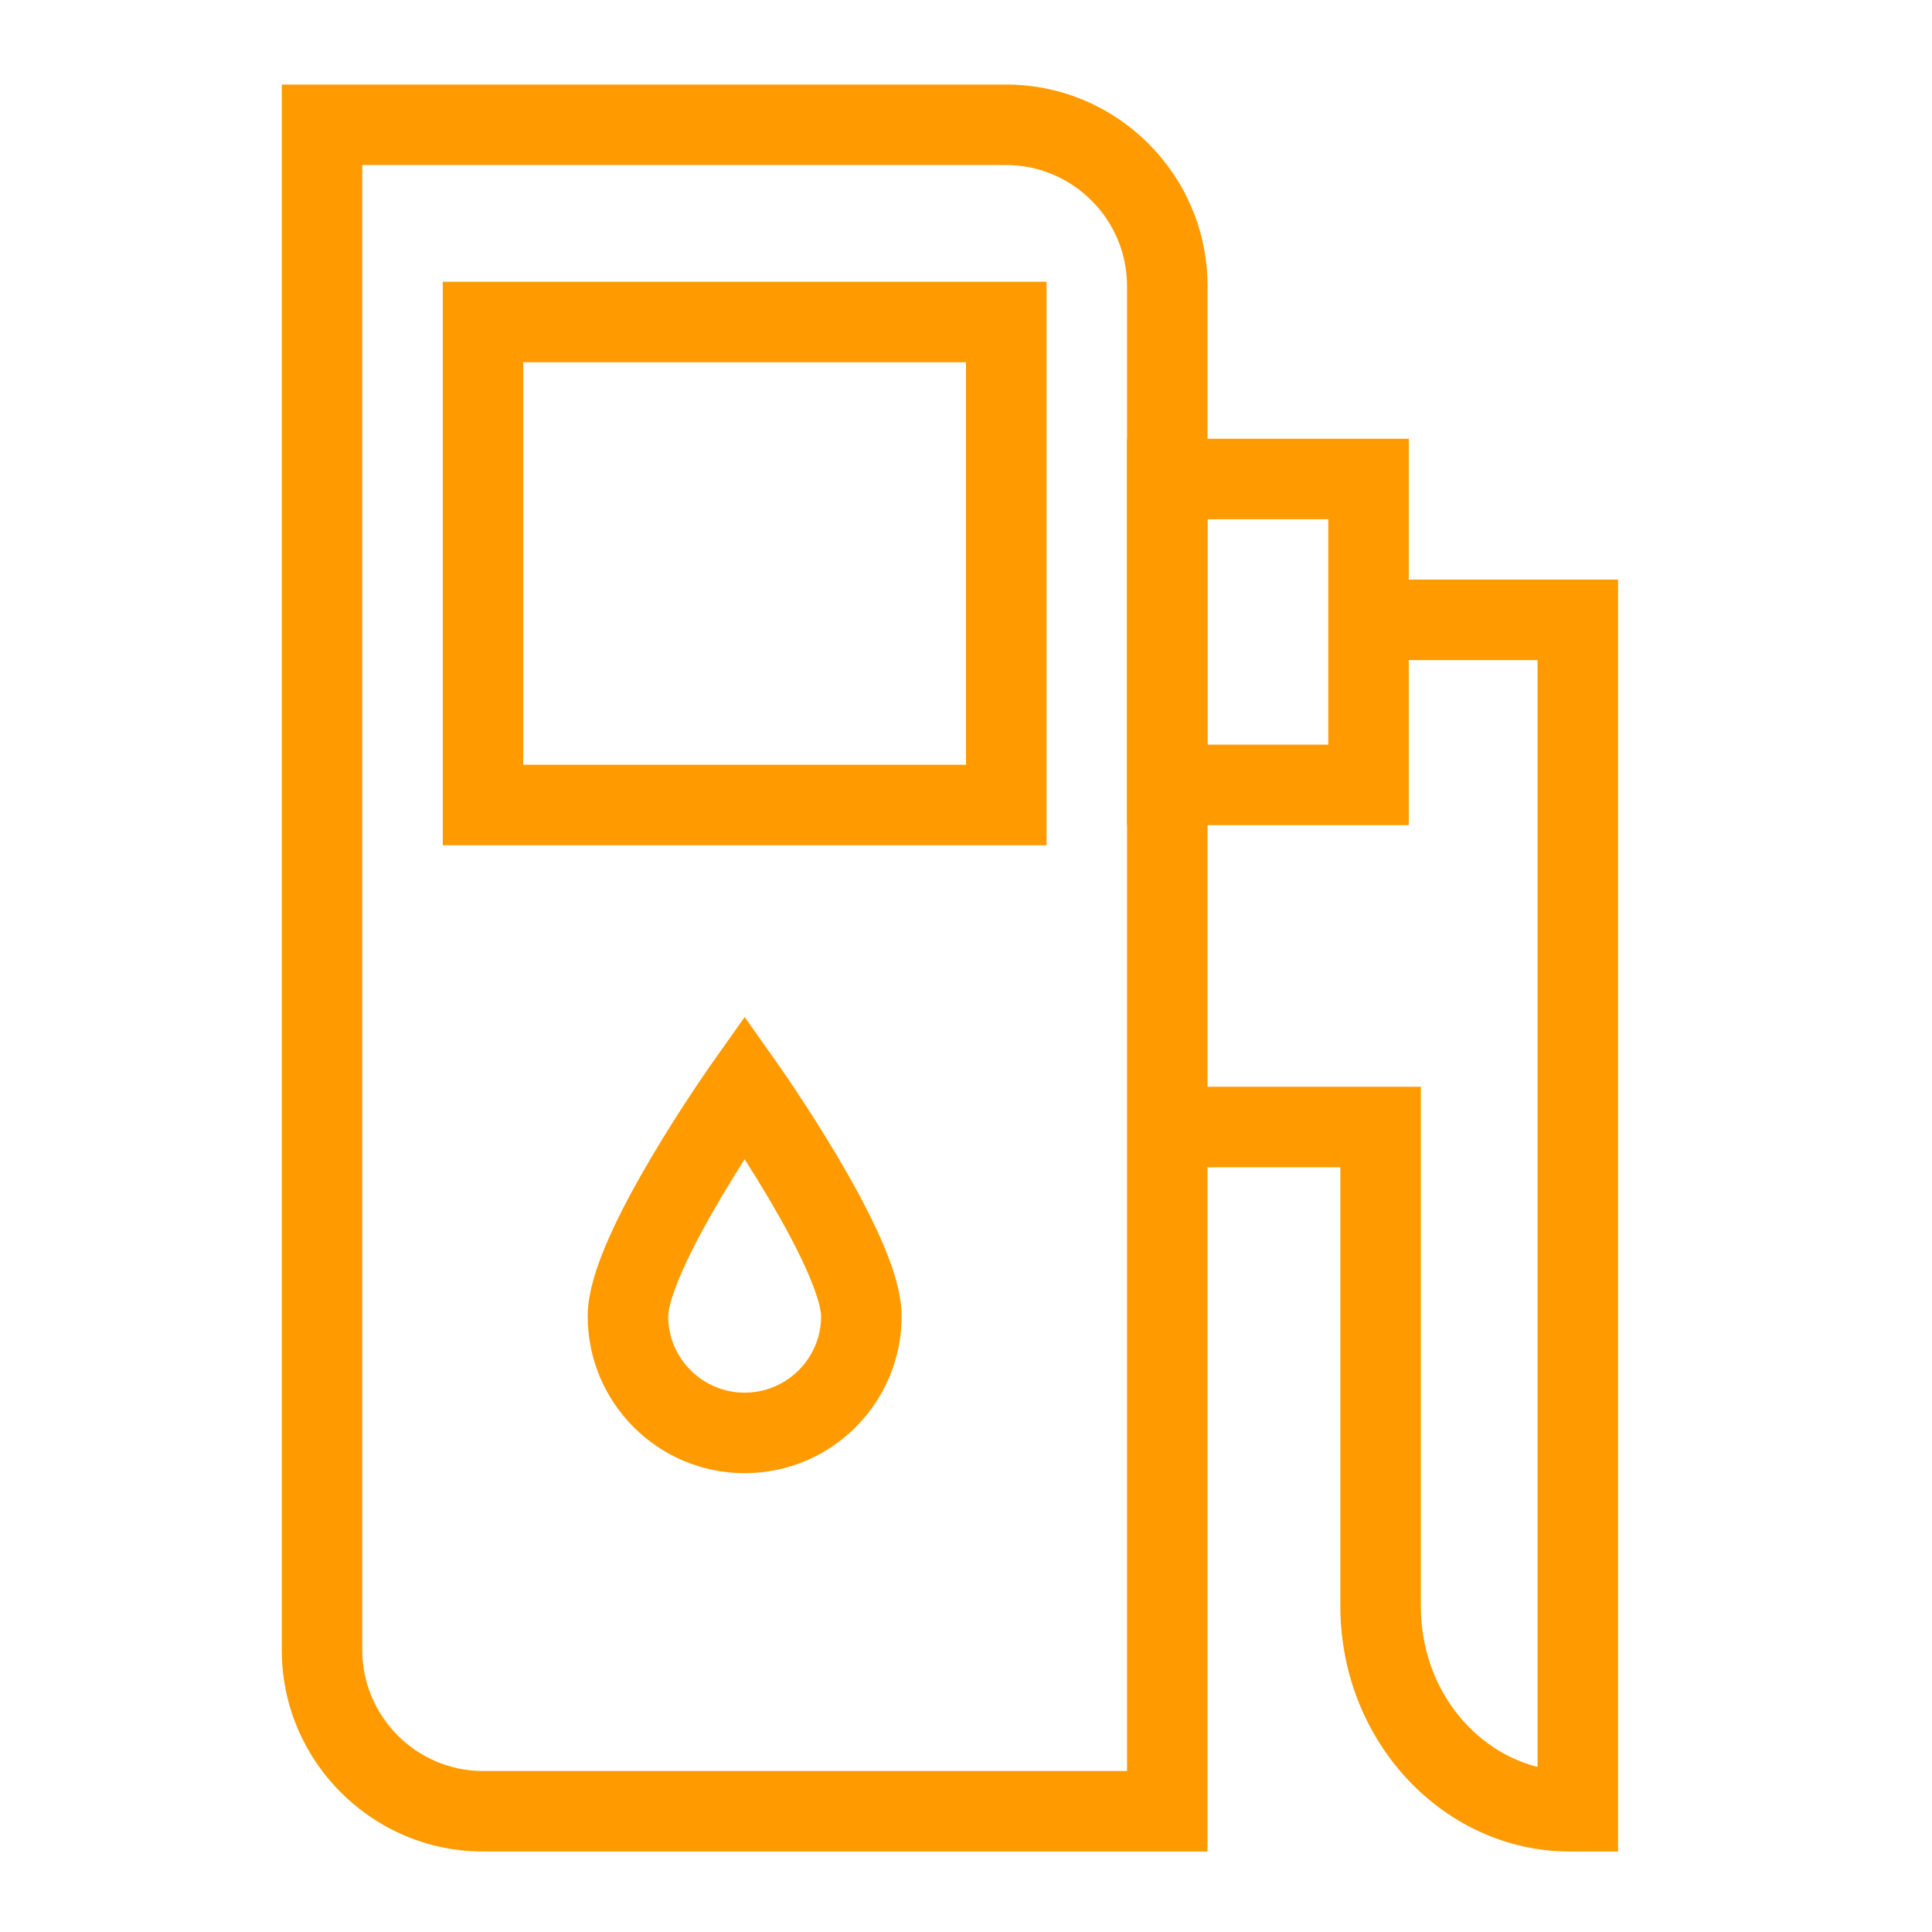 <svg width="80" height="80" viewBox="0 0 80 80" fill="none" xmlns="http://www.w3.org/2000/svg">
<path fill-rule="evenodd" clip-rule="evenodd" d="M11.668 3.501H41.668C46.255 3.501 50.001 7.247 50.001 11.834V76.667H20.001C15.414 76.667 11.668 72.921 11.668 68.334V3.501ZM15.001 6.834V68.334C15.001 71.08 17.255 73.334 20.001 73.334H46.668V11.834C46.668 9.088 44.414 6.834 41.668 6.834H15.001Z" fill="#FF9B00"/>
<path fill-rule="evenodd" clip-rule="evenodd" d="M18.335 11.667H43.335V35.001H18.335V11.667ZM21.668 15.001V31.667H40.001V15.001H21.668Z" fill="#FF9B00"/>
<path fill-rule="evenodd" clip-rule="evenodd" d="M56.335 24.001H67.001V76.667H65.001C59.827 76.667 55.501 72.165 55.501 66.501V48.334H48.835V45.001H58.835V66.501C58.835 69.933 61.046 72.503 63.668 73.166V27.334H56.335V24.001Z" fill="#FF9B00"/>
<path fill-rule="evenodd" clip-rule="evenodd" d="M32.195 44.038L30.835 45.001L29.474 44.038L30.835 42.114L32.195 44.038ZM30.835 48.004C30.525 48.489 30.188 49.032 29.852 49.599C29.264 50.594 28.695 51.637 28.279 52.57C27.832 53.571 27.668 54.216 27.668 54.501C27.668 56.247 29.088 57.667 30.835 57.667C32.581 57.667 34.001 56.247 34.001 54.501C34.001 54.216 33.837 53.571 33.391 52.57C32.974 51.637 32.406 50.594 31.817 49.599C31.481 49.032 31.144 48.489 30.835 48.004ZM30.835 45.001C29.474 44.038 29.474 44.038 29.474 44.038L29.469 44.045L29.457 44.062L29.414 44.124C29.376 44.178 29.322 44.255 29.254 44.355C29.117 44.553 28.923 44.838 28.691 45.188C28.227 45.886 27.607 46.849 26.984 47.902C26.364 48.949 25.724 50.114 25.235 51.212C24.775 52.243 24.335 53.452 24.335 54.501C24.335 58.088 27.247 61.001 30.835 61.001C34.422 61.001 37.335 58.088 37.335 54.501C37.335 53.452 36.895 52.243 36.435 51.212C35.945 50.114 35.306 48.949 34.686 47.902C34.062 46.849 33.442 45.886 32.978 45.188C32.746 44.838 32.552 44.553 32.415 44.355C32.347 44.255 32.293 44.178 32.255 44.124L32.212 44.062L32.2 44.045L32.195 44.038C32.195 44.038 32.195 44.038 30.835 45.001Z" fill="#FF9B00"/>
<path fill-rule="evenodd" clip-rule="evenodd" d="M46.668 18.167H58.335V34.167H46.668V18.167ZM50.001 21.501V30.834H55.001V21.501H50.001Z" fill="#FF9B00"/>
</svg>
